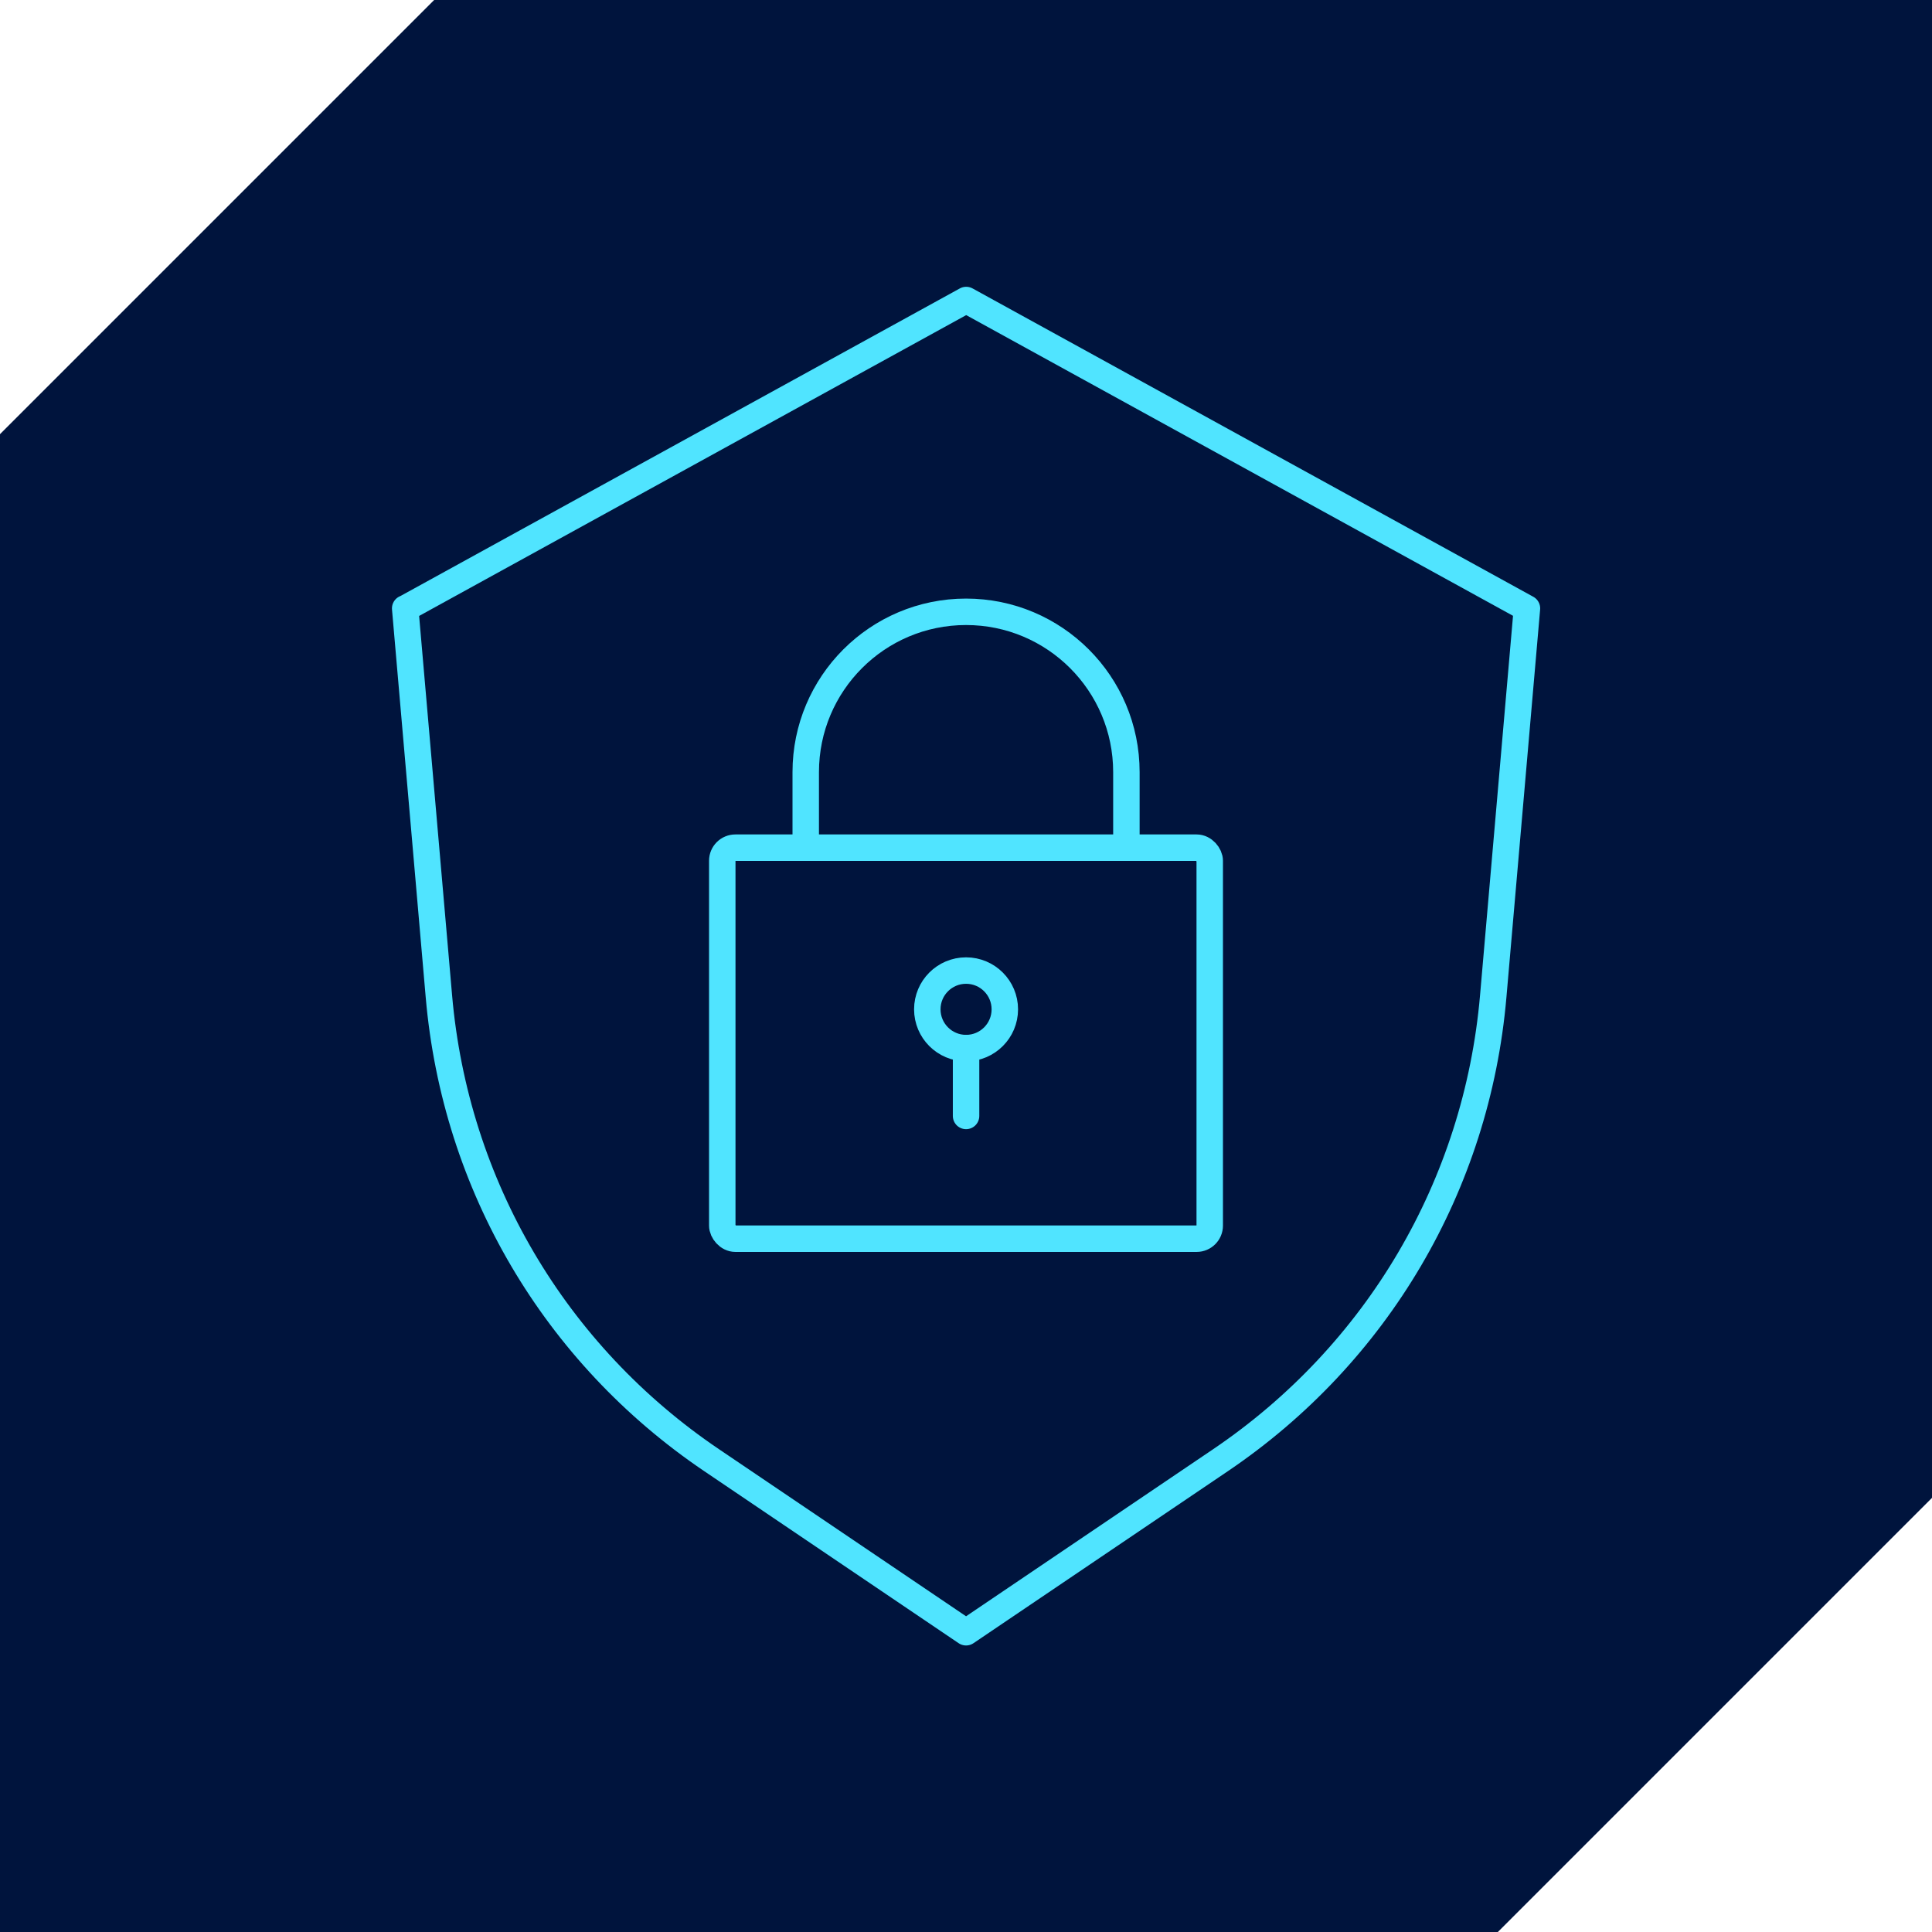 <?xml version="1.0" encoding="UTF-8"?>
<svg id="Layer_2" data-name="Layer 2" xmlns="http://www.w3.org/2000/svg" viewBox="0 0 146.05 146.05">
  <defs>
    <style>
      .cls-1 {
        fill: #00143d;
      }

      .cls-2 {
        fill: none;
        stroke: #50e4ff;
        stroke-linecap: round;
        stroke-linejoin: round;
        stroke-width: 2px;
      }
    </style>
  </defs>
  <g id="Layer_1-2" data-name="Layer 1">
    <g>
      <path class="cls-1" d="M113.23,146.05H0V32.82C12.82,20,20,12.82,32.82,0h113.23v113.23c-12.82,12.82-20,20-32.82,32.82Z"/>
      <g>
        <path class="cls-2" d="M30.63,45.99l2.55,29.34c1.24,14.26,8.75,27.03,20.61,35.05l19.24,13.01,19.24-13.01c11.85-8.02,19.37-20.79,20.61-35.05l2.55-29.34-42.39-23.31-42.39,23.31Z"/>
        <g>
          <rect class="cls-2" x="54.6" y="64.08" width="36.85" height="29.56" rx=".99" ry=".99"/>
          <path class="cls-2" d="M85.15,64.08v-5.71c0-6.7-5.43-12.12-12.12-12.12h0c-6.7,0-12.12,5.43-12.12,12.12v5.71"/>
          <g>
            <line class="cls-2" x1="73.03" y1="84.36" x2="73.03" y2="79.23"/>
            <circle class="cls-2" cx="73.03" cy="76.3" r="2.93"/>
          </g>
        </g>
      </g>
    </g>
  </g>
</svg>